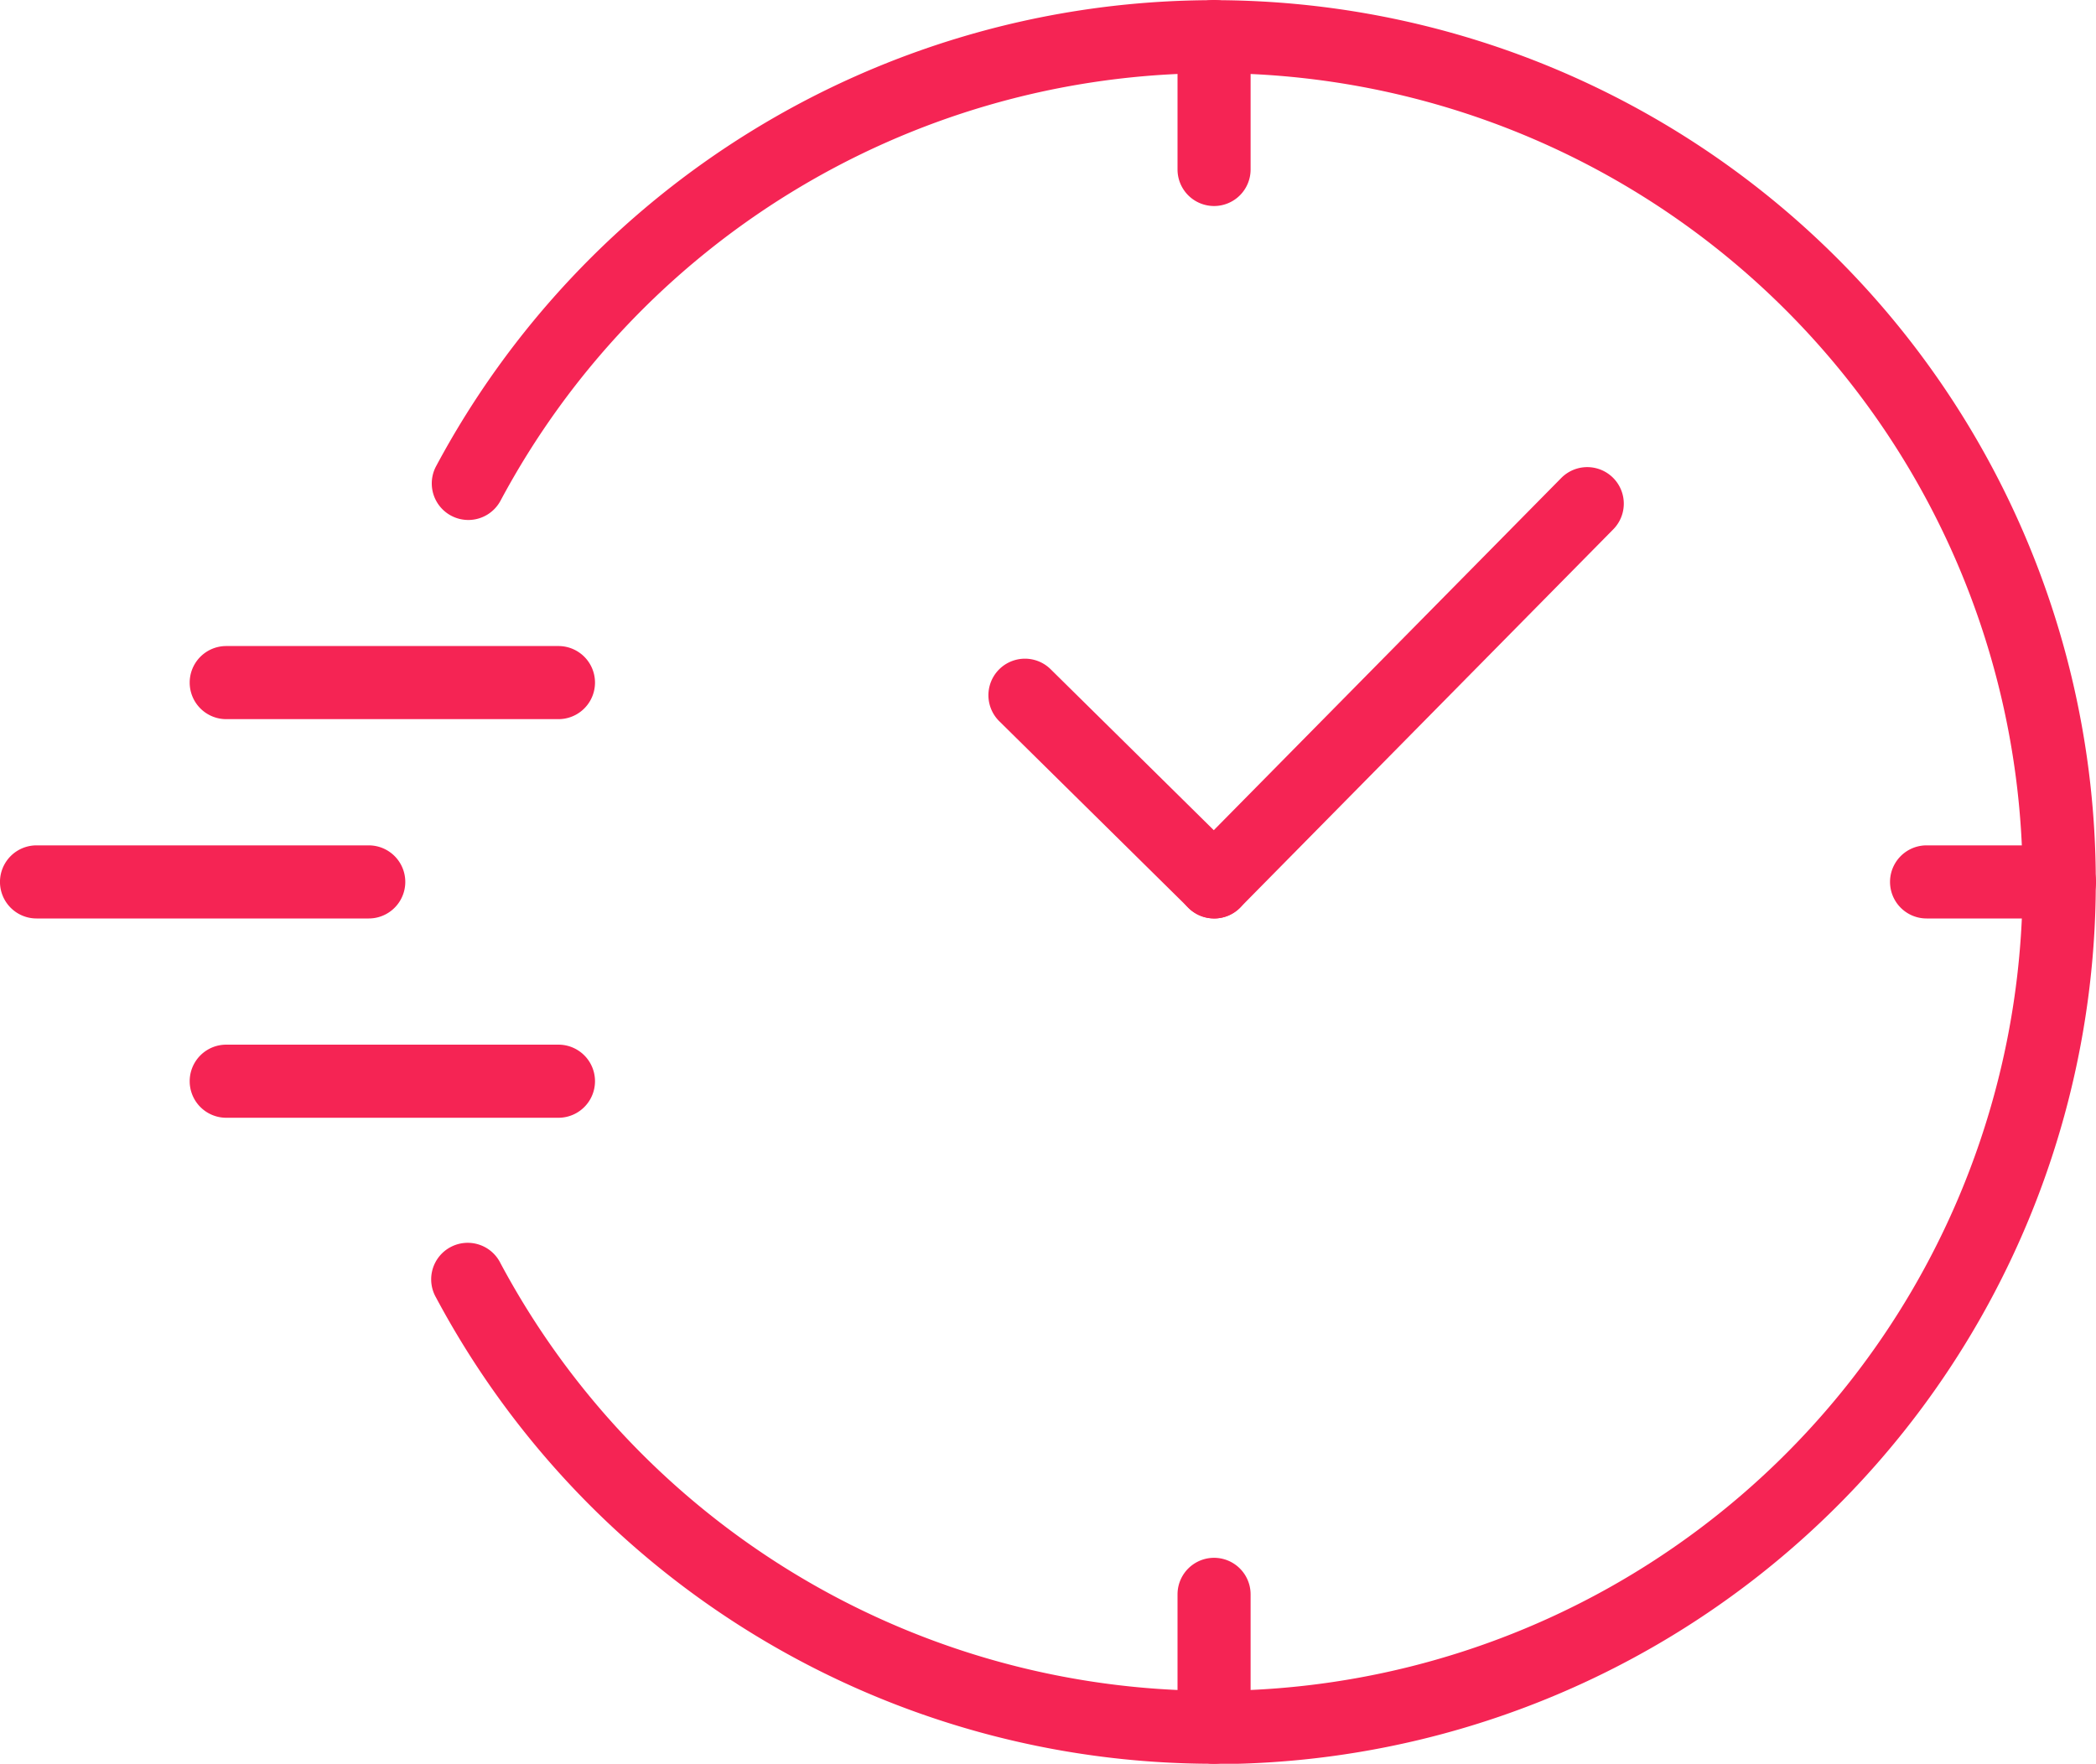 <svg id="グループ_6" data-name="グループ 6" xmlns="http://www.w3.org/2000/svg" xmlns:xlink="http://www.w3.org/1999/xlink" width="61.043" height="51.367" viewBox="0 0 61.043 51.367">
  <defs>
    <clipPath id="clip-path">
      <rect id="長方形_17" data-name="長方形 17" width="61.043" height="51.367" fill="none"/>
    </clipPath>
  </defs>
  <g id="グループ_5" data-name="グループ 5" clip-path="url(#clip-path)">
    <path id="パス_48" data-name="パス 48" d="M87.77,51.367A25.663,25.663,0,0,1,65.112,37.791a1.064,1.064,0,1,1,1.877-1,23.556,23.556,0,1,0,0-22.209,1.064,1.064,0,1,1-1.876-1.005,25.686,25.686,0,1,1,22.654,37.8" transform="translate(-52.412)" fill="#f52454"/>
    <path id="パス_49" data-name="パス 49" d="M178.3,6a1.064,1.064,0,0,1-1.064-1.064V1.064a1.064,1.064,0,1,1,2.128,0v3.87A1.064,1.064,0,0,1,178.3,6" transform="translate(-142.942)" fill="#f52454"/>
    <path id="パス_50" data-name="パス 50" d="M178.3,240.47a1.064,1.064,0,0,1-1.064-1.064v-3.87a1.064,1.064,0,1,1,2.128,0v3.87a1.064,1.064,0,0,1-1.064,1.064" transform="translate(-142.942 -189.103)" fill="#f52454"/>
    <path id="パス_51" data-name="パス 51" d="M10.739,129.365H1.064a1.064,1.064,0,0,1,0-2.129h9.675a1.064,1.064,0,0,1,0,2.129" transform="translate(0 -102.616)" fill="#f52454"/>
    <path id="パス_52" data-name="パス 52" d="M39.294,159.365H29.619a1.064,1.064,0,0,1,0-2.129h9.675a1.064,1.064,0,0,1,0,2.129" transform="translate(-23.03 -126.812)" fill="#f52454"/>
    <path id="パス_53" data-name="パス 53" d="M39.294,99.365H29.619a1.064,1.064,0,0,1,0-2.129h9.675a1.064,1.064,0,0,1,0,2.129" transform="translate(-23.03 -78.421)" fill="#f52454"/>
    <path id="パス_54" data-name="パス 54" d="M289.412,129.365h-3.87a1.064,1.064,0,0,1,0-2.129h3.87a1.064,1.064,0,0,1,0,2.129" transform="translate(-229.433 -102.616)" fill="#f52454"/>
    <path id="パス_55" data-name="パス 55" d="M155.341,106.706a1.059,1.059,0,0,1-.747-.307l-5.51-5.436a1.064,1.064,0,0,1,1.495-1.515l5.51,5.436a1.064,1.064,0,0,1-.747,1.822" transform="translate(-119.981 -79.958)" fill="#f52454"/>
    <path id="パス_56" data-name="パス 56" d="M178.308,83.452a1.064,1.064,0,0,1-.758-1.812l10.867-11.015a1.064,1.064,0,1,1,1.515,1.495L179.066,83.136a1.062,1.062,0,0,1-.758.317" transform="translate(-142.948 -56.704)" fill="#f52454"/>
  </g>
</svg>
